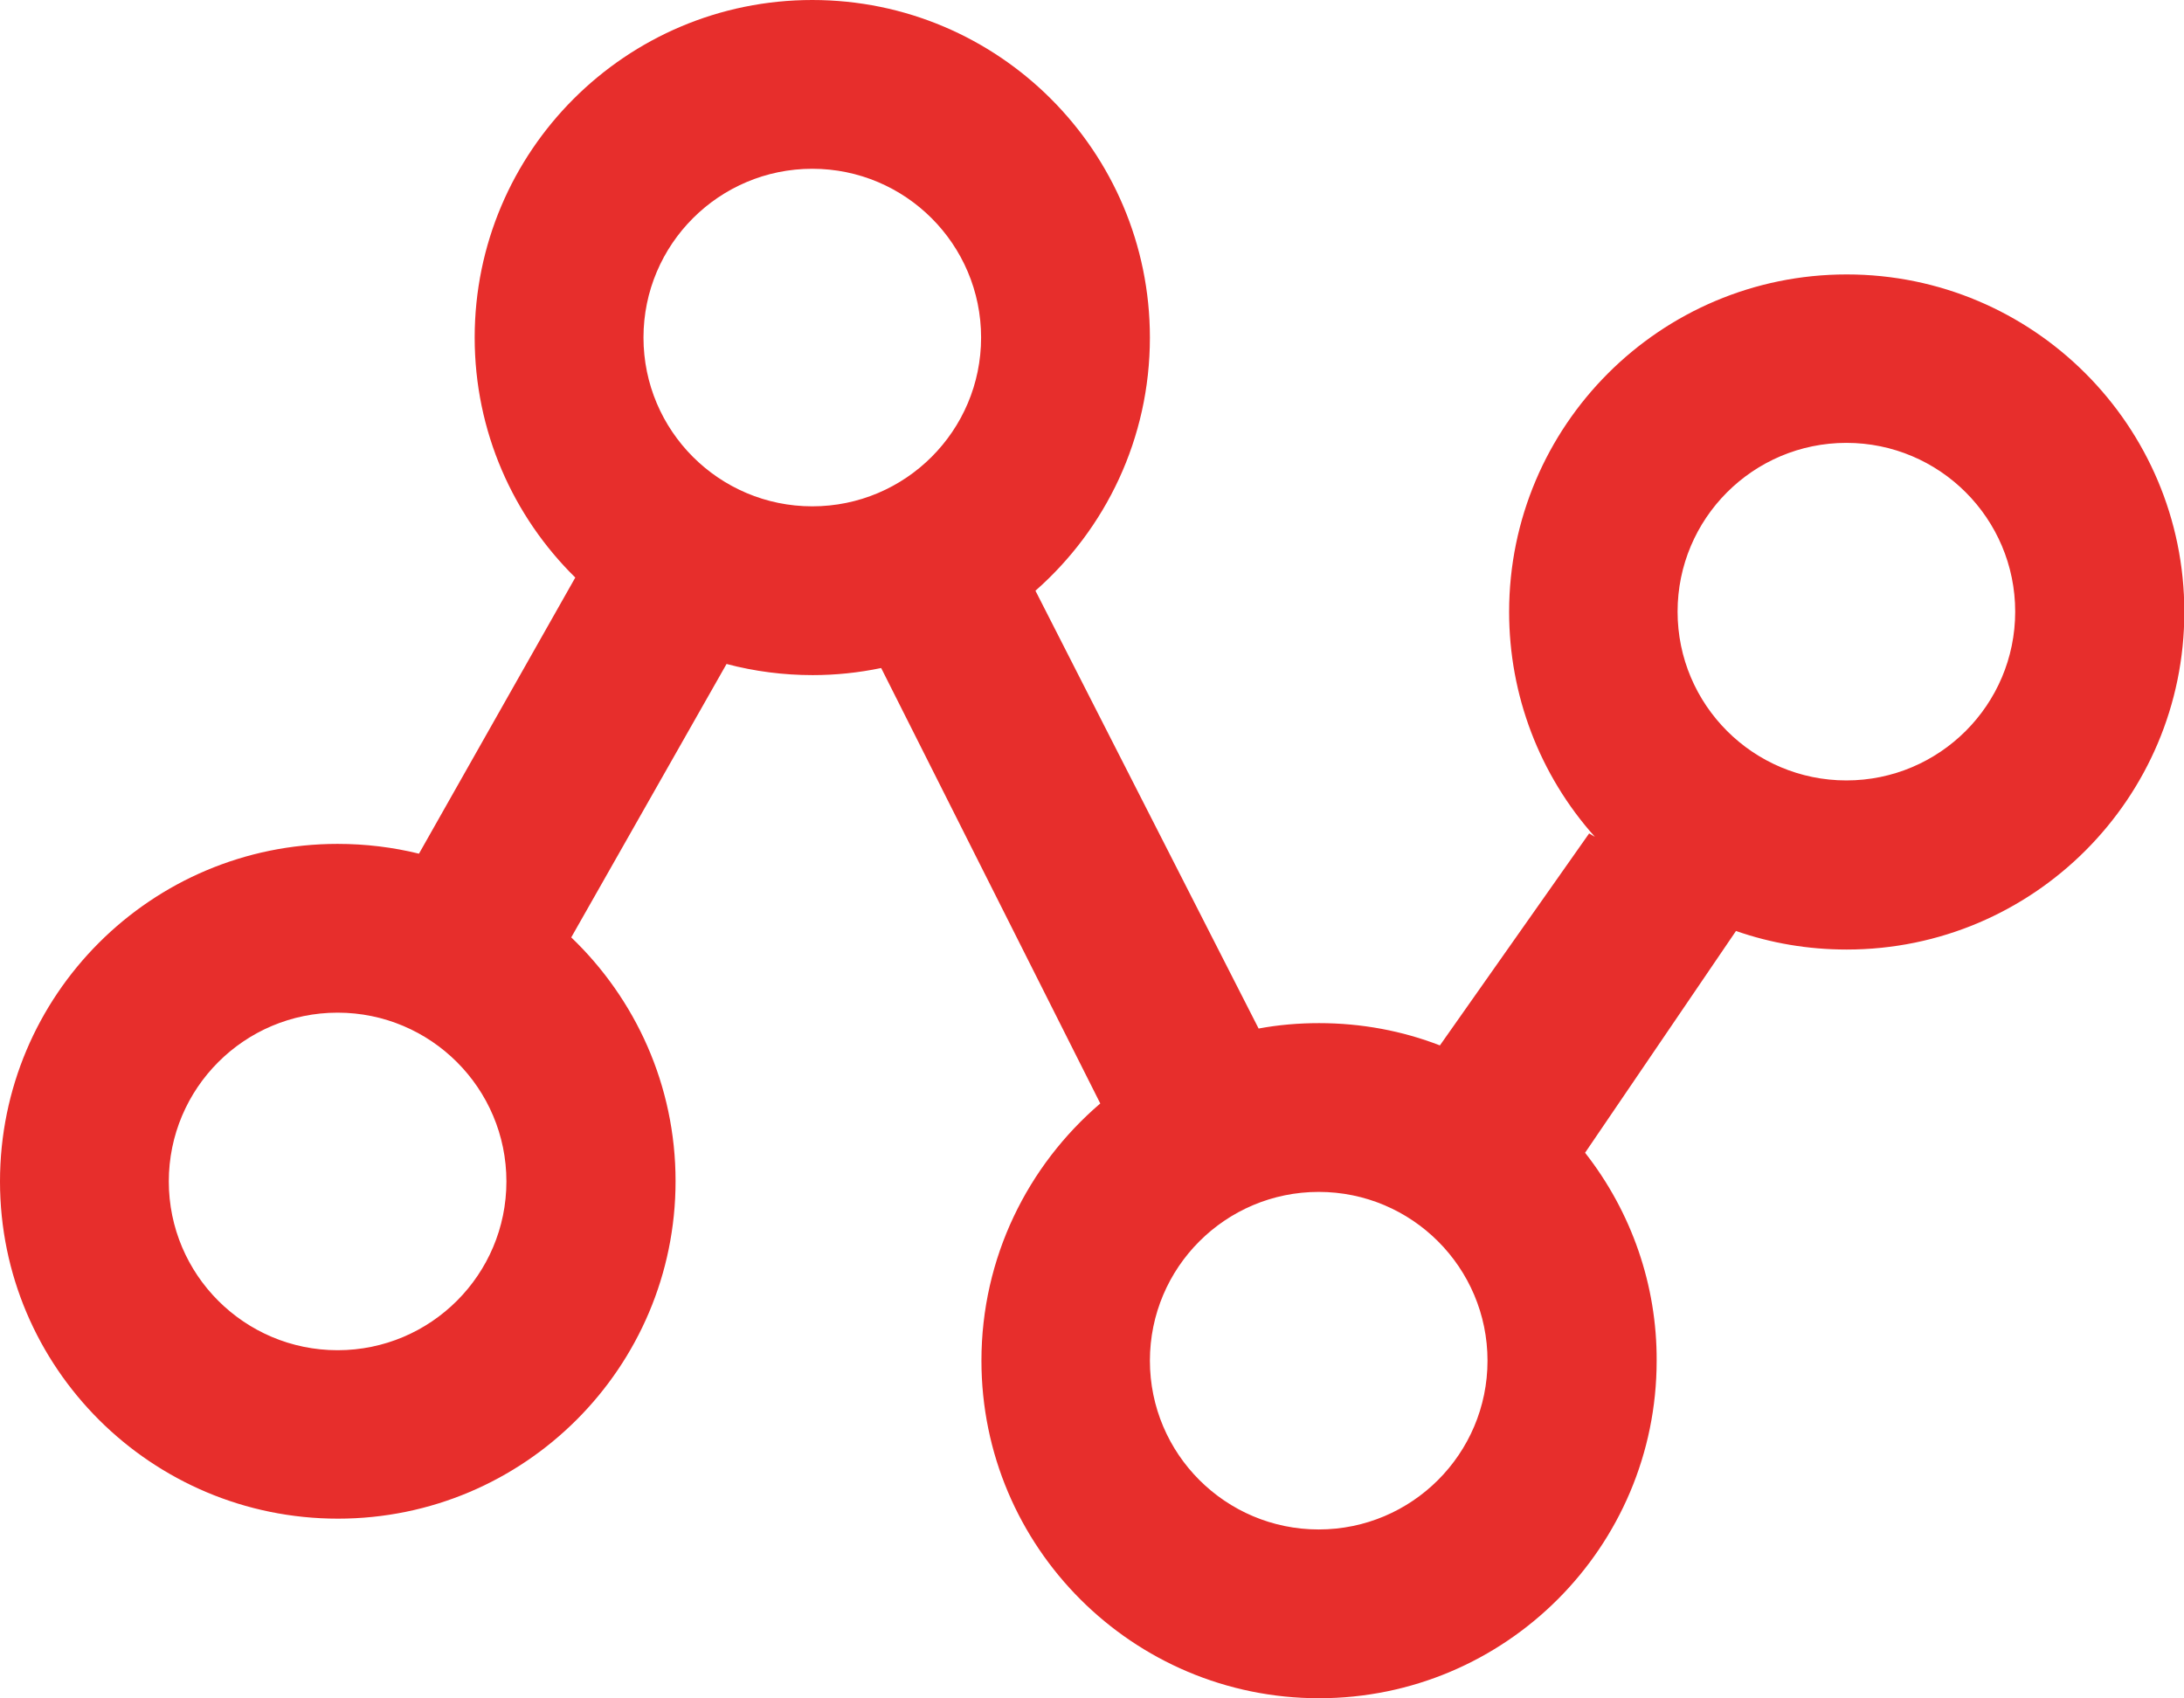 <?xml version="1.0" encoding="utf-8"?>
<!-- Generator: Adobe Illustrator 27.5.0, SVG Export Plug-In . SVG Version: 6.00 Build 0)  -->
<svg version="1.1" id="Layer_1" xmlns="http://www.w3.org/2000/svg" xmlns:xlink="http://www.w3.org/1999/xlink" x="0px" y="0px"
	 viewBox="0 0 646.9 503.1" style="enable-background:new 0 0 646.9 503.1;" xml:space="preserve">
<style type="text/css">
	.st0{fill-rule:evenodd;clip-rule:evenodd;fill:#E72E2C;}
</style>
<path class="st0" d="M372.8,304.7c5.9-1.1,11.9-1.6,17.9-1.6c12.6,0,24.7,2.3,35.8,6.6l44.2-62.8l1.7,1
	c-16.4-18.3-25.4-42-25.4-66.6c0-55.2,44.8-100,100-100s100,44.8,100,100s-44.8,100-100,100c-11.5,0-22.5-1.9-32.8-5.5l-44.7,65.7
	c13.8,17.6,21.3,39.3,21.2,61.6c0,55.2-44.8,100-100,100s-100-44.8-100-100c0-30.5,13.7-57.8,35.2-76.2l-64.9-129
	c-6.7,1.4-13.5,2.1-20.3,2.1c-8.6,0-17.2-1.1-25.5-3.3l-46,81c19,18.2,30.9,43.8,30.9,72.2c0,55.2-44.8,100-100,100S0,405.2,0,350
	s44.8-100,100-100c8.3,0,16.4,1,24.1,2.9l46.3-81.8C152,153,140.6,127.8,140.6,100c0-55.2,44.8-100,100-100s100,44.8,100,100
	c0,29.9-13.1,56.7-33.9,75L372.8,304.7L372.8,304.7z M546.9,231.2c27.6,0,50-22.4,50-50s-22.4-50-50-50s-50,22.4-50,50
	S519.3,231.2,546.9,231.2z M100,400c27.6,0,50-22.4,50-50s-22.4-50-50-50s-50,22.4-50,50S72.4,400,100,400z M240.6,150
	c27.6,0,50-22.4,50-50s-22.4-50-50-50s-50,22.4-50,50S213,150,240.6,150z M390.6,453.1c27.6,0,50-22.4,50-50s-22.4-50-50-50
	s-50,22.4-50,50S363,453.1,390.6,453.1z"/>
</svg>

